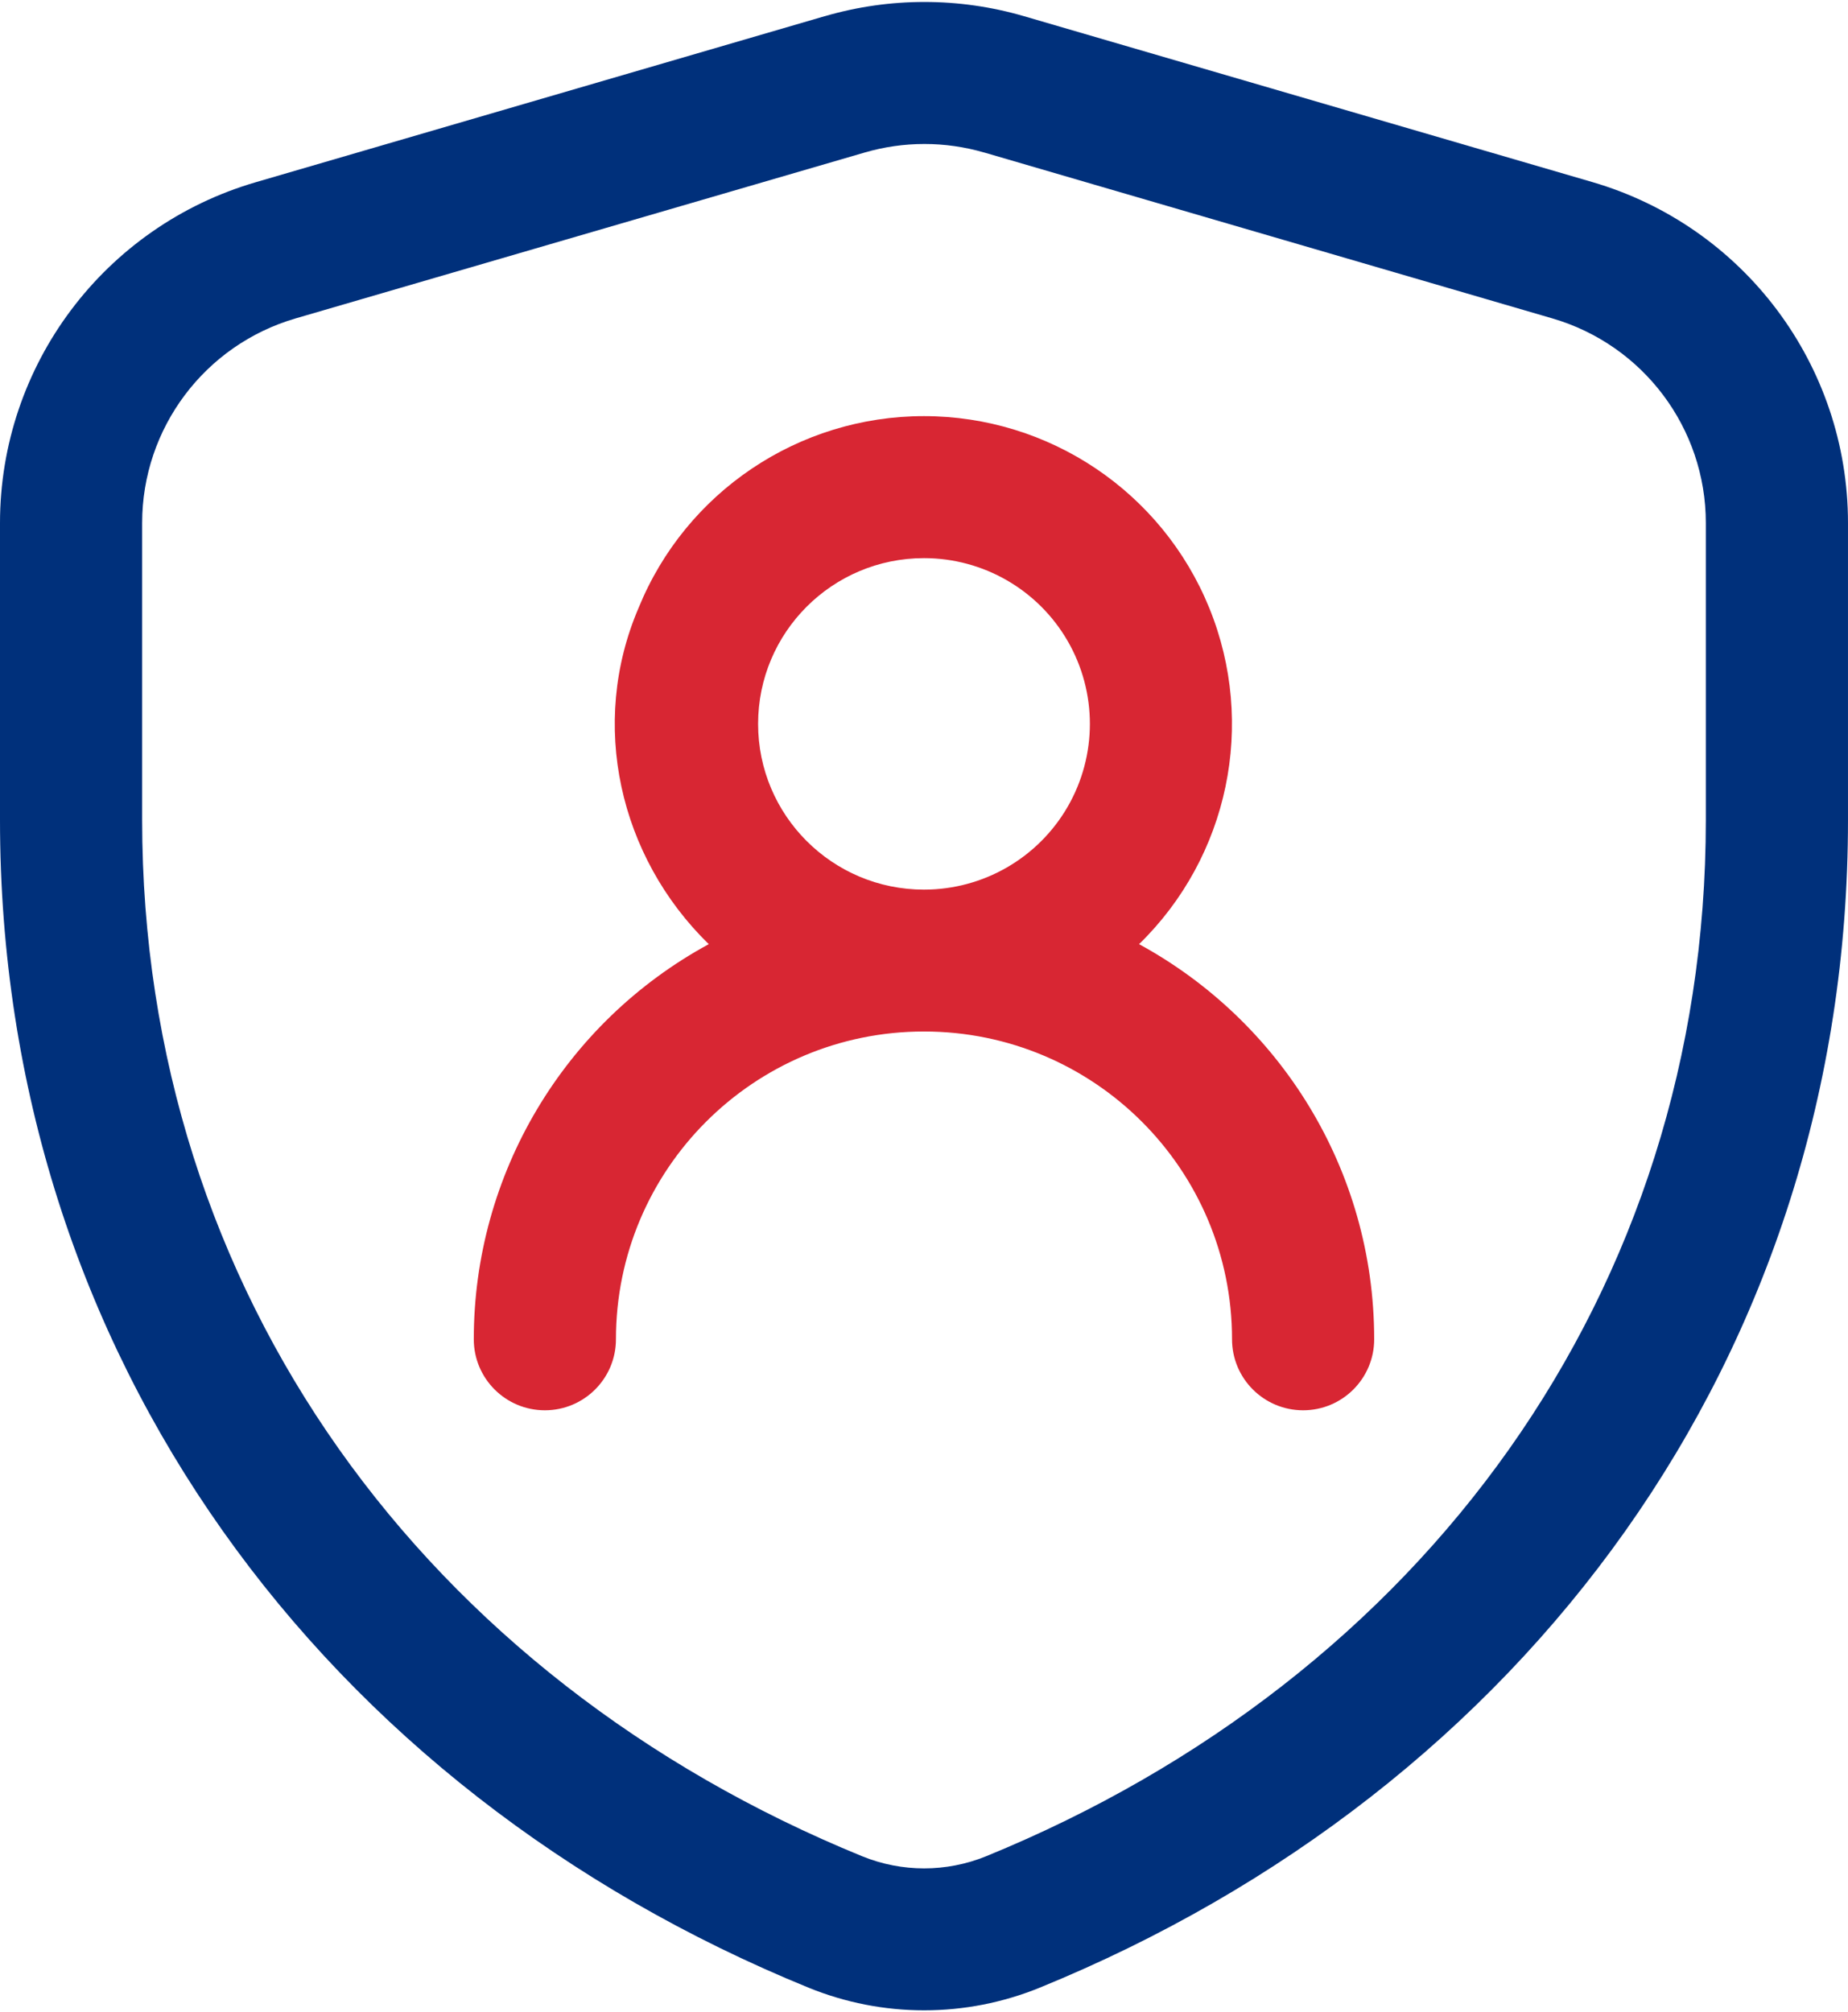 <svg 
 xmlns="http://www.w3.org/2000/svg"
 xmlns:xlink="http://www.w3.org/1999/xlink"
 width="666px" height="725px">
<path fill-rule="evenodd"  fill="rgb(0, 48, 123)"
 d="M354.667,54.946 C340.616,50.851 325.685,50.851 311.634,54.946 L106.559,114.710 C73.771,124.262 51.230,154.279 51.230,188.391 L51.230,295.384 C51.230,465.879 153.638,604.594 310.711,668.762 C325.056,674.594 341.042,674.594 355.387,668.762 C512.405,604.594 614.762,465.930 614.762,295.489 L614.762,188.391 C614.762,154.279 592.222,124.262 559.436,114.710 L354.718,54.946 L354.667,54.946 ZM297.289,5.824 C320.710,-1.000 345.592,-1.000 369.012,5.824 L573.832,65.588 C628.458,81.528 665.999,131.551 665.996,188.391 L665.996,295.489 C665.996,488.596 549.239,644.866 374.749,716.093 C348.022,727.000 318.075,727.000 291.349,716.093 C116.803,644.866 0.000,488.545 0.000,295.384 L0.000,188.442 C0.000,131.590 37.570,81.559 92.215,65.638 L297.238,5.824 L297.289,5.824 Z"/>
<path fill-rule="evenodd"  fill="rgb(216, 38, 51)"
 d="M332.998,201.083 C354.358,201.083 374.093,212.462 384.775,230.940 C395.453,249.412 395.453,272.175 384.775,290.653 C374.093,309.129 354.358,320.509 332.998,320.509 C299.979,320.509 273.213,293.776 273.213,260.796 C273.213,227.816 299.979,201.083 332.998,201.083 L332.998,201.083 ZM410.509,340.157 C442.821,308.661 452.819,260.760 435.793,218.993 C418.771,177.230 378.119,149.919 332.970,149.919 C287.823,149.919 247.170,177.230 230.148,218.993 C212.226,260.760 223.124,308.661 255.432,340.157 C203.226,368.526 170.734,423.144 170.749,482.505 C170.749,496.638 182.217,508.092 196.366,508.092 C210.512,508.092 221.980,496.638 221.980,482.505 C221.980,421.270 271.684,371.625 332.998,371.625 C394.312,371.625 444.013,421.270 444.013,482.505 C444.013,496.638 455.481,508.092 469.630,508.092 C483.774,508.092 495.242,496.638 495.242,482.505 C495.242,421.106 460.972,367.636 410.509,340.157 L410.509,340.157 Z"/>
</svg>